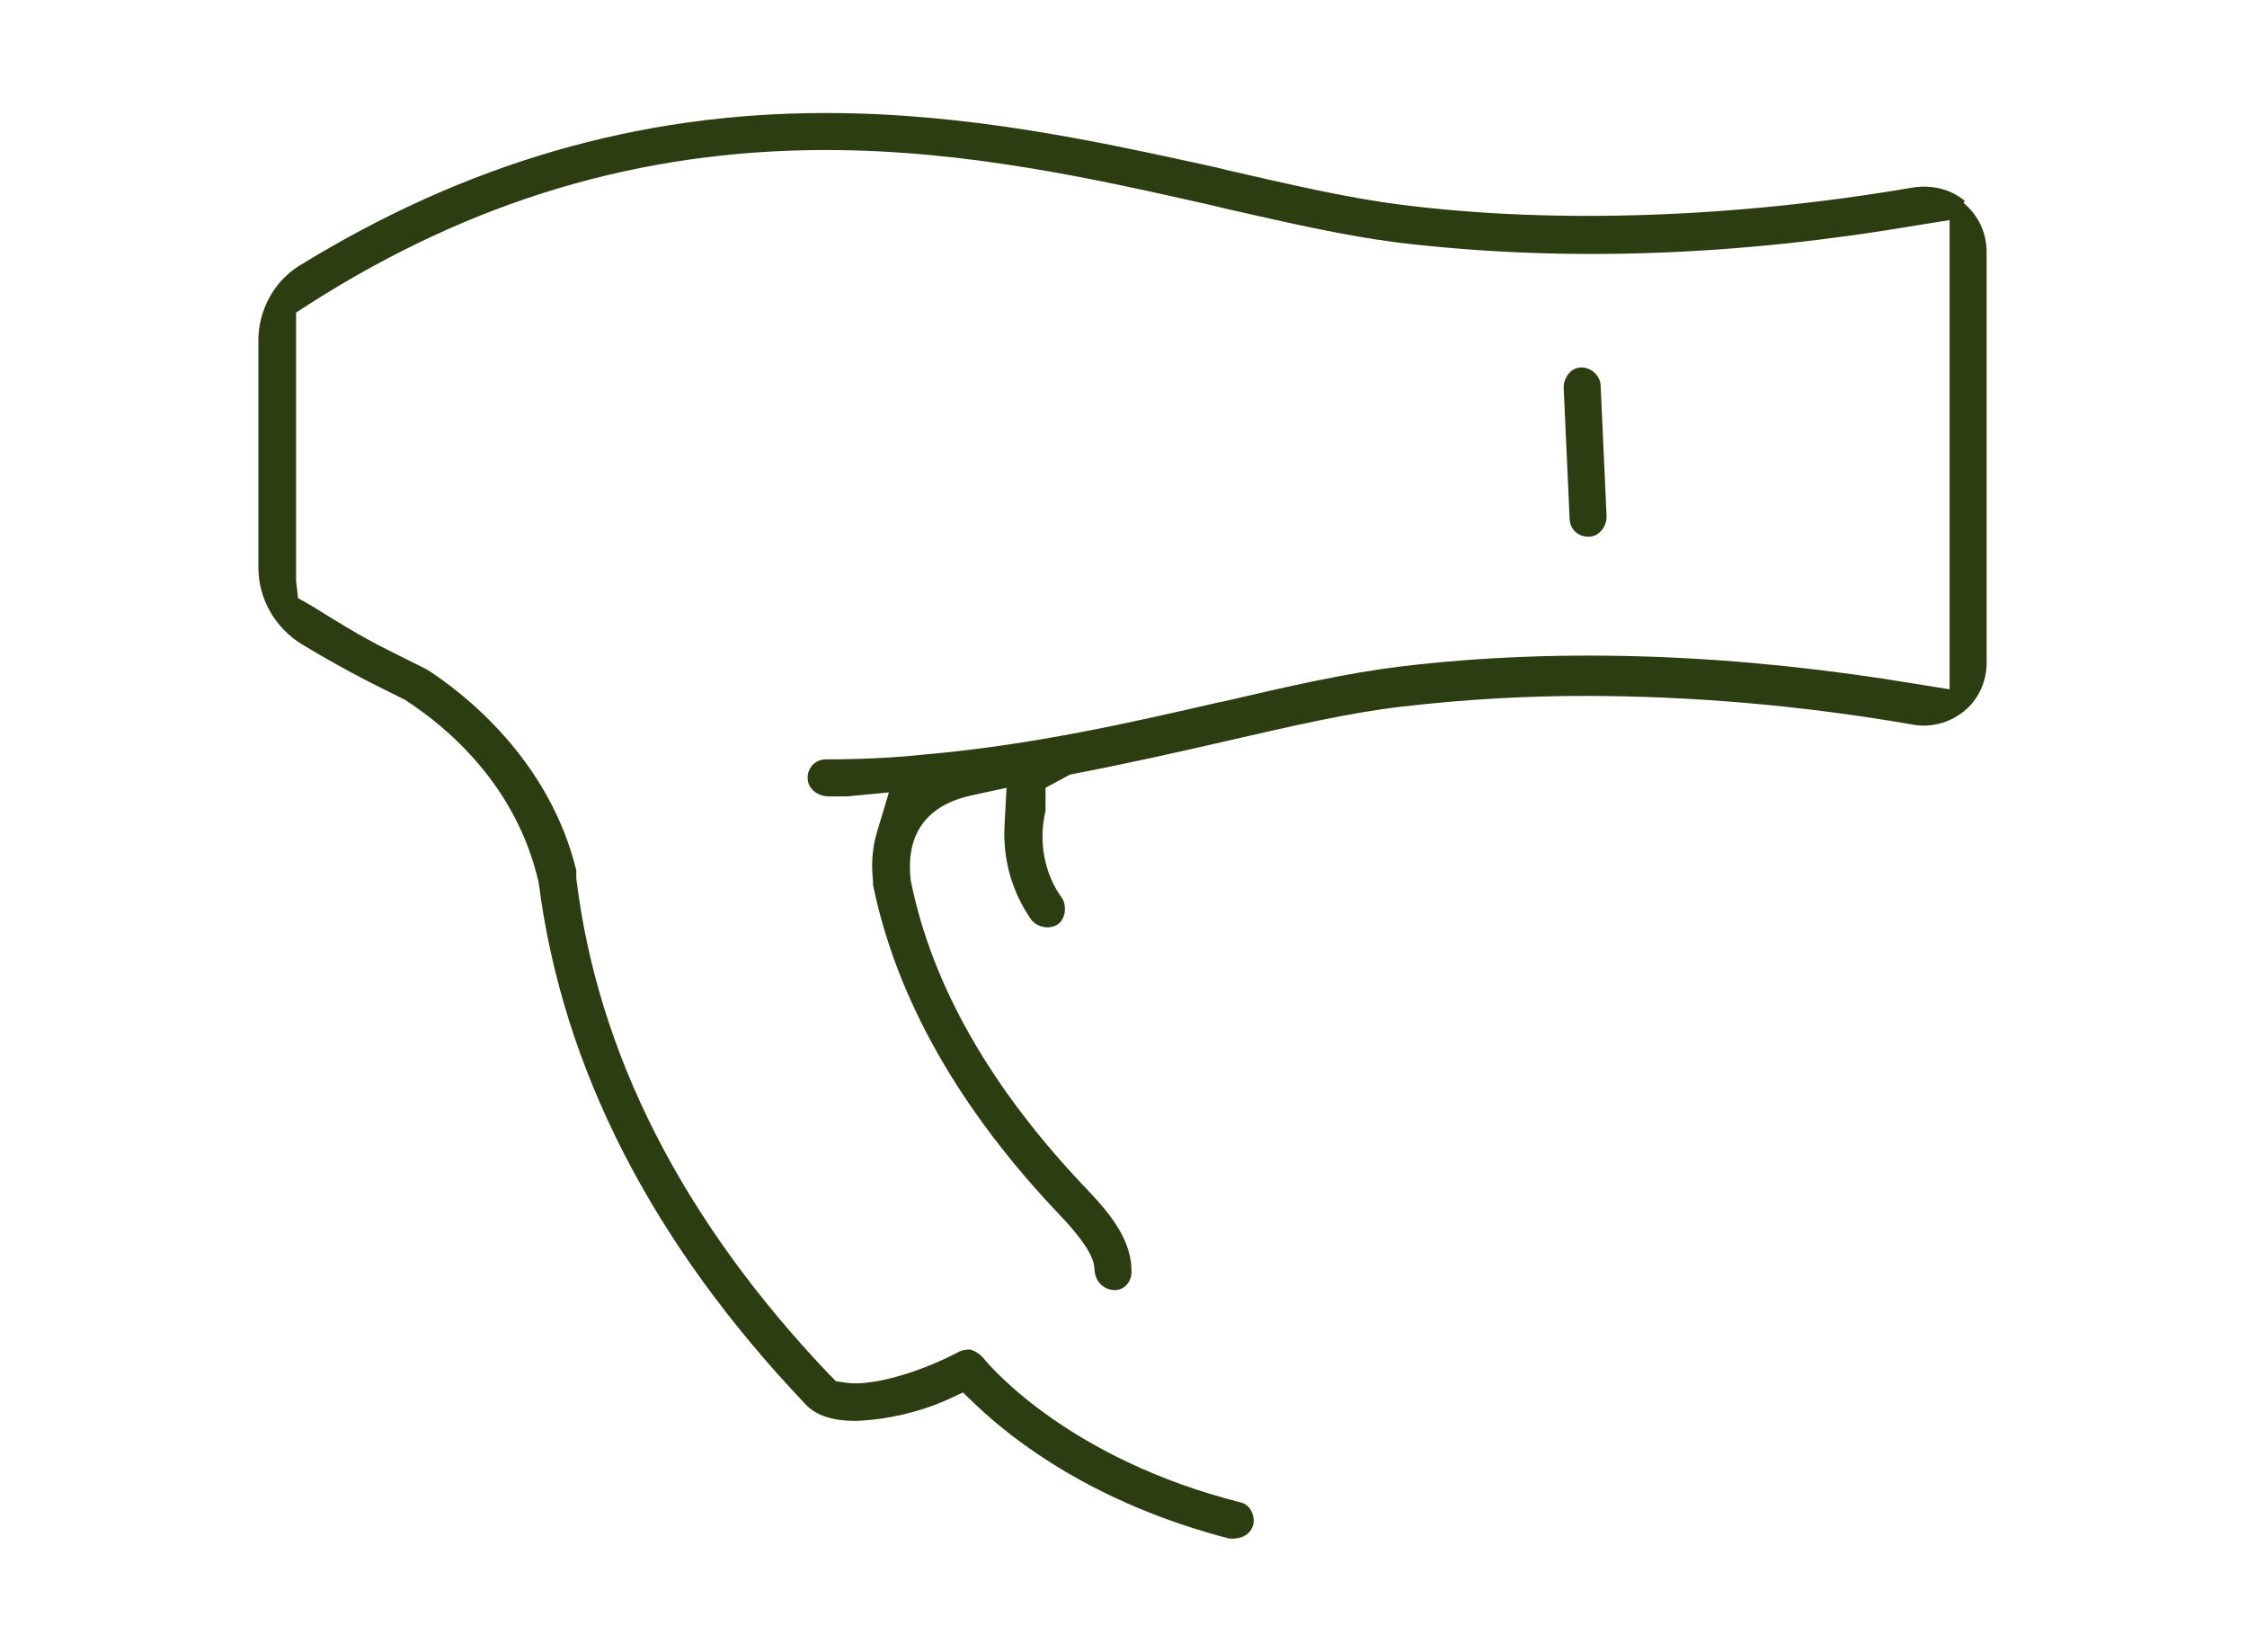 <?xml version="1.0" encoding="UTF-8"?>
<svg id="Layer_1" xmlns="http://www.w3.org/2000/svg" version="1.1" viewBox="0 0 34 25">
  <!-- Generator: Adobe Illustrator 29.5.1, SVG Export Plug-In . SVG Version: 2.1.0 Build 141)  -->
  <defs>
    <style>
      .st0 {
        fill: #2b3d11;
      }
    </style>
  </defs>
  <path class="st0" d="M29.73,3.04c-.21-.18-.51-.25-.8-.2-2.69.46-5.42.55-7.71.26-.81-.1-1.71-.31-2.67-.53l-.16-.04c-1.74-.38-3.71-.82-5.9-.82-2.83,0-5.44.76-7.96,2.31-.39.24-.62.68-.62,1.13v3.44c0,.47.25.91.66,1.16.33.2.67.39,1.02.57l.54.27c.63.41,1.68,1.28,2.02,2.76.36,2.82,1.72,5.46,4.04,7.9.16.17.41.25.76.25.48-.02.95-.13,1.36-.31l.26-.12.21.2c.55.52,1.77,1.48,3.82,2.01.23.02.37-.11.37-.27,0-.11-.06-.25-.21-.28-2.56-.65-3.75-2.02-3.88-2.18-.06-.07-.13-.11-.2-.13-.04,0-.12,0-.2.05-.66.34-1.35.51-1.69.45l-.14-.02-.1-.1c-2.23-2.34-3.51-4.87-3.83-7.51v-.12c-.41-1.68-1.7-2.68-2.26-3.04-.01,0-.03-.02-.04-.02l-.58-.29c-.38-.19-.75-.42-1.12-.65l-.21-.12-.03-.26v-4.06l.2-.13c2.46-1.57,5.01-2.33,7.82-2.33,2.12,0,4.08.44,5.81.83l.25.06c.92.21,1.8.41,2.59.51,2.58.31,5.21.19,7.85-.26l.5-.08v7.1l-.5-.08c-2.63-.44-5.31-.57-7.85-.26-.8.1-1.68.3-2.62.52l-.1.02c-1.26.29-2.82.65-4.48.79-.48.05-.96.07-1.45.07-.16,0-.28.12-.28.28,0,.17.16.28.32.28.1,0,.19,0,.28,0l.63-.06-.18.6c-.07.23-.09.49-.06.74v.06c.35,1.71,1.3,3.4,2.85,5.02.42.45.49.65.5.78,0,.19.13.32.29.33.15.01.26-.11.27-.25.02-.49-.32-.9-.65-1.25-1.46-1.52-2.37-3.1-2.69-4.7-.08-.7.24-1.13.9-1.28l.55-.12-.03.56c-.03.52.11,1.01.4,1.43.09.12.27.16.4.08.08-.05.1-.14.11-.18.01-.08,0-.16-.04-.22-.27-.37-.36-.86-.25-1.32v-.35l.37-.2c.84-.16,1.64-.34,2.38-.51.96-.22,1.86-.43,2.66-.52.95-.11,1.87-.16,2.74-.16,1.61,0,3.27.14,4.95.43.28.06.58-.02.8-.2.21-.17.34-.44.34-.73v-3.1s0-3.12,0-3.12c0-.29-.13-.56-.35-.74Z"/>
  <path class="st0" d="M24.02,8.12h.03c.06,0,.13-.03.18-.09.05-.06.08-.13.08-.21l-.09-1.98c0-.15-.14-.28-.29-.28h0c-.07,0-.14.03-.19.09-.05.06-.08.13-.08.21l.09,1.98c0,.16.12.28.28.28Z"/>
</svg>